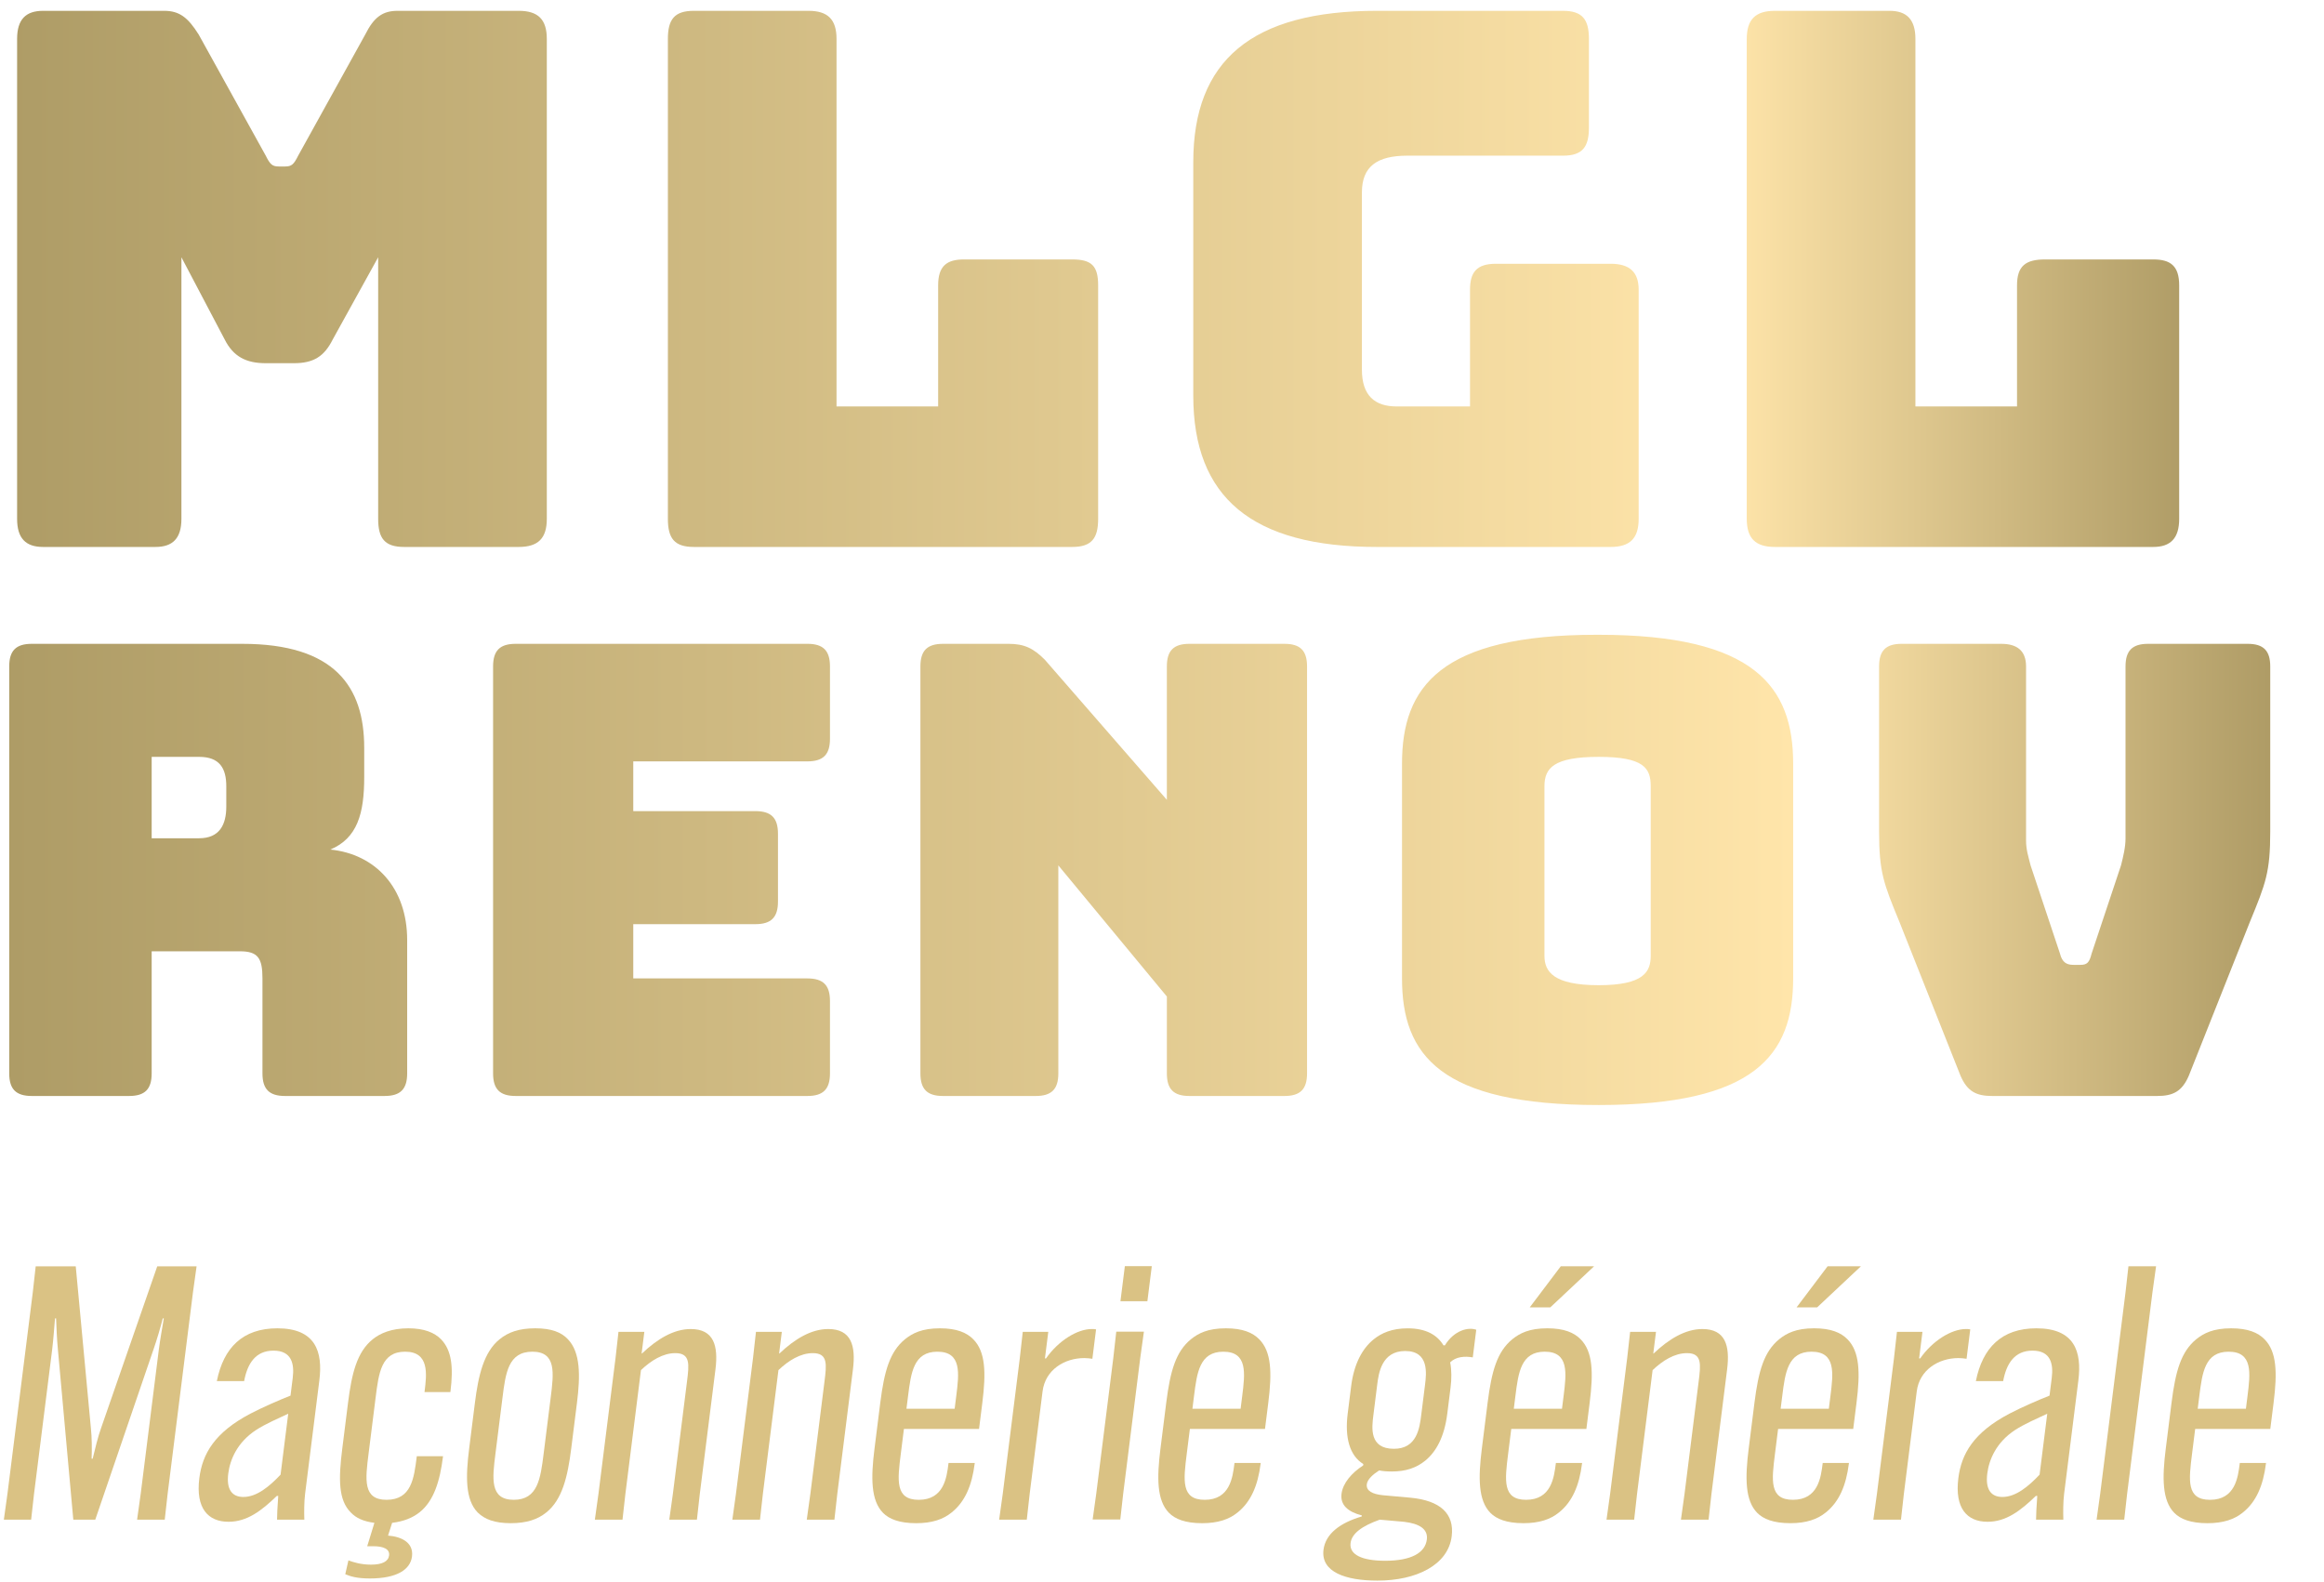 <svg xmlns="http://www.w3.org/2000/svg" xmlns:xlink="http://www.w3.org/1999/xlink" clip-rule="evenodd" fill-rule="evenodd" stroke-linejoin="round" stroke-miterlimit="2" viewBox="0 0 617 420"><linearGradient id="a"><stop offset="0" stop-color="#ae9c66"></stop><stop offset=".79" stop-color="#ffe5aa"></stop><stop offset="1" stop-color="#af9c66"></stop></linearGradient><linearGradient id="b" gradientTransform="scale(1 -1)" gradientUnits="userSpaceOnUse" x1="0" x2="1" xlink:href="#a" y1="0" y2="0"></linearGradient><linearGradient id="c" gradientTransform="matrix(1 0 0 -1 0 -0)" gradientUnits="userSpaceOnUse" x1="0" x2="1" xlink:href="#a" y1="0" y2="0"></linearGradient><path d="m-0 0h616.656v419.689h-616.656z" fill="none"></path><g fill-rule="nonzero"><path d="m0 74.765v-74.766l-.132-9.592h14.849l13.139 59.918c.788 3.285 1.446 8.146 1.709 11.432h.393c.395-3.286.921-8.147 1.709-11.432l13.271-59.918h14.587l-.132 9.592v74.766l.132 9.593h-10.251l.132-9.593v-53.348c0-3.678.263-8.409.394-11.694h-.394c-.395 3.285-1.183 7.884-1.971 11.432l-13.666 63.203h-8.147l-13.664-63.203c-.789-3.548-1.577-8.147-2.102-11.432h-.395c.132 3.285.395 8.016.395 11.694v53.348l.13 9.593h-10.118z" fill="#dac284" transform="matrix(.716 0 -.09 .716 8.709 343.101)"></path><path d="m0 36.793v-22.601c-3.416 1.708-8.016 3.81-11.169 6.045-6.438 4.598-8.278 11.037-8.278 16.161 0 5.913 2.496 8.672 6.701 8.672 4.994 0 9.198-3.941 12.746-8.277m-8.016-54.268c14.191 0 18.002 8.672 18.002 19.314v42.048c0 3.022.525 7.096.921 9.593h-10.119c-.262-2.234-.395-4.204-.658-8.805h-.525c-4.992 5.52-9.854 9.593-16.687 9.593-7.621 0-12.878-4.992-12.878-16.161 0-9.068 3.548-16.952 15.901-23.915 4.203-2.365 10.511-5.257 14.059-6.701v-6.57c0-5.125-1.576-10.119-8.41-10.119-6.7 0-9.067 4.862-9.46 11.3h-10.118c.92-12.351 7.095-19.577 19.972-19.577" fill="#dac284" transform="matrix(.716 0 -.09 .716 77.8 365.204)"></path><path d="m0 2.102v.263c0 8.935-1.316 16.293-6.045 20.497-2.365 2.102-5.519 3.418-9.723 3.943l-.921 4.73c5.125.395 9.856 2.629 9.856 7.753 0 4.862-4.599 8.147-14.585 8.147-4.864 0-7.359-.79-9.33-1.578l.525-5.125c1.839.658 4.862 1.577 8.542 1.577 4.204 0 6.306-1.182 6.306-3.416 0-2.364-2.497-3.415-6.306-3.415h-2.234l1.576-8.673c-4.205-.525-7.095-1.841-9.197-3.81-5.257-4.599-6.176-12.483-6.176-23.653v-17.082c0-10.774.919-18.79 6.176-23.52 2.497-2.234 6.438-4.073 12.745-4.073 5.782 0 9.856 1.576 12.614 4.073 4.468 4.074 5.914 10.38 5.914 19.315v.262h-9.593v-.262c0-6.306 0-14.716-9.067-14.716-8.803 0-8.803 7.752-8.803 17.082v20.76c0 9.593 0 17.082 8.803 17.082 9.198 0 9.198-7.884 9.198-15.898v-.263z" fill="#dac284" transform="matrix(.716 0 -.09 .716 117.809 385.153)"></path><path d="m0 20.76v-20.76c0-9.198 0-17.082-8.935-17.082s-8.935 7.884-8.935 17.082v20.76c0 9.198 0 17.082 8.935 17.082s8.935-7.884 8.935-17.082m-21.681 21.813c-5.256-4.731-6.175-13.403-6.175-23.652v-17.082c0-10.118.919-18.791 6.175-23.52 2.89-2.629 6.701-4.073 12.746-4.073 5.913 0 9.856 1.444 12.613 4.073 5.257 4.862 6.308 13.402 6.308 23.52v17.082c0 10.249-.919 18.921-6.308 23.652-2.757 2.495-6.7 3.941-12.613 3.941-6.045 0-9.856-1.446-12.746-3.941" fill="#dac284" transform="matrix(.716 0 -.09 .716 146.199 371.133)"></path><path d="m0-31.799c0-6.308 0-10.511-5.652-10.511-4.599 0-8.672 2.757-11.955 6.305v45.859l.13 9.593h-10.249l.131-9.593v-50.458l-.131-9.591h9.591v8.015h.133c4.993-5.387 10.643-9.066 16.949-9.066 8.542 0 11.039 6.176 11.039 14.979v46.121l.13 9.593h-10.248l.132-9.593z" fill="#dac284" transform="matrix(.716 0 -.09 .716 179.531 389.578)"></path><path d="m0-31.799c0-6.308 0-10.511-5.652-10.511-4.599 0-8.672 2.757-11.955 6.305v45.859l.13 9.593h-10.249l.131-9.593v-50.458l-.131-9.591h9.591v8.015h.133c4.993-5.387 10.643-9.066 16.949-9.066 8.542 0 11.039 6.176 11.039 14.979v46.121l.13 9.593h-10.248l.132-9.593z" fill="#dac284" transform="matrix(.716 0 -.09 .716 216.032 389.578)"></path><path d="m0-12.613h17.87v-4.731c0-8.41 0-16.424-9.067-16.424-8.803 0-8.803 7.751-8.803 16.424zm0 7.489v9.198c0 9.855 0 17.082 8.803 17.082 9.33 0 9.33-8.278 9.33-13.402v-.263h9.723v.263c0 8.145-1.839 14.19-6.308 18.133-2.757 2.495-6.7 3.941-12.613 3.941-6.308 0-10.249-1.576-12.746-3.811-5.124-4.599-6.175-13.008-6.175-23.782v-17.082c0-11.827 1.181-18.921 6.175-23.52 2.497-2.234 5.783-4.074 12.483-4.074 6.176 0 10.119 1.577 12.876 4.074 5.125 4.599 6.308 12.35 6.308 23.52v9.723z" fill="#dac284" transform="matrix(.716 0 -.09 .716 239.521 383.084)"></path><path d="m0-70.432v10.906c-.658-.132-2.234-.262-3.022-.262-7.359 0-13.928 4.336-13.928 12.351v37.974l.131 9.593h-10.249l.131-9.593v-50.063l-.131-9.985h9.461v9.853h.393c3.68-6.438 10.118-10.904 15.637-10.904.526 0 .789 0 1.577.13" fill="#dac284" transform="matrix(.716 0 -.09 .716 284.657 403.405)"></path><path d="m1388.59 1468.51h9.99v13.01h-9.99zm10.12 24.31-.13 9.59v50.46l.13 9.6h-10.25l.13-9.6v-50.46l-.13-9.59z" fill="#dac284" transform="matrix(.716 0 -.09 .716 -563.426 -715.27)"></path><path d="m0-12.613h17.87v-4.731c0-8.41 0-16.424-9.067-16.424-8.803 0-8.803 7.751-8.803 16.424zm0 7.489v9.198c0 9.855 0 17.082 8.803 17.082 9.33 0 9.33-8.278 9.33-13.402v-.263h9.723v.263c0 8.145-1.839 14.19-6.308 18.133-2.757 2.495-6.7 3.941-12.613 3.941-6.308 0-10.249-1.576-12.746-3.811-5.124-4.599-6.175-13.008-6.175-23.782v-17.082c0-11.827 1.181-18.921 6.175-23.52 2.497-2.234 5.782-4.074 12.483-4.074 6.176 0 10.119 1.577 12.876 4.074 5.125 4.599 6.308 12.35 6.308 23.52v9.723z" fill="#dac284" transform="matrix(.716 0 -.09 .716 315.44 383.084)"></path><path d="m0-28.646c0 4.729 0 12.483 9.198 12.483 8.54 0 8.54-7.754 8.54-12.483v-11.169c0-4.204 0-12.614-8.935-12.614-8.803 0-8.803 8.41-8.803 12.483zm16.294 39.551-9.068-.788c-6.307 2.364-9.723 5.124-9.723 8.672 0 4.336 5.124 6.57 13.666 6.57 9.591 0 14.453-2.892 14.453-7.884 0-3.81-3.416-5.912-9.328-6.57m-11.565-19.053c-2.102 1.445-3.941 3.285-3.941 5.124 0 2.497 2.628 3.68 6.438 4.073l10.381.921c11.17 1.051 17.082 5.912 17.082 14.322 0 10.644-11.037 16.426-25.491 16.426-11.695 0-21.418-3.155-21.418-11.432 0-5.913 4.861-9.986 12.613-12.353v-.393c-5.255-1.313-8.54-3.811-8.54-8.016 0-3.941 2.76-7.752 6.701-10.512v-.525c-5.519-3.153-8.147-9.856-8.147-18.659v-10.248c0-8.41 2.497-14.062 6.176-17.345 2.629-2.366 6.307-4.073 12.089-4.073 6.833 0 11.3 2.495 14.06 6.306h.525c2.76-5.65 7.884-6.832 10.907-5.781v10.249c-3.155-.525-6.308-.263-8.147 1.839.92 2.89 1.314 6.176 1.314 9.33v9.723c0 8.673-2.365 14.06-5.913 17.345-3.022 2.76-6.833 4.074-11.957 4.074-1.84 0-3.416-.133-4.732-.395" fill="#dac284" transform="matrix(.716 0 -.09 .716 362.041 396.259)"></path><path d="m0-64.779 9.593-15.243h12.352l-14.324 15.243zm-1.181 37.581h17.87v-4.731c0-8.409 0-16.424-9.068-16.424-8.802 0-8.802 7.752-8.802 16.424zm0 7.489v9.198c0 9.856 0 17.082 8.802 17.082 9.331 0 9.331-8.277 9.331-13.402v-.262h9.723v.262c0 8.145-1.839 14.19-6.308 18.133-2.758 2.495-6.701 3.941-12.613 3.941-6.308 0-10.249-1.576-12.746-3.81-5.124-4.599-6.175-13.009-6.175-23.783v-17.082c0-11.827 1.181-18.921 6.175-23.52 2.497-2.234 5.782-4.073 12.483-4.073 6.175 0 10.118 1.576 12.876 4.073 5.124 4.599 6.308 12.351 6.308 23.52v9.723z" fill="#dac284" transform="matrix(.716 0 -.09 .716 400.297 393.523)"></path><path d="m0-31.799c0-6.308 0-10.511-5.652-10.511-4.599 0-8.672 2.757-11.955 6.305v45.859l.13 9.593h-10.249l.131-9.593v-50.458l-.131-9.591h9.591v8.015h.133c4.994-5.387 10.643-9.066 16.949-9.066 8.542 0 11.039 6.176 11.039 14.979v46.121l.13 9.593h-10.248l.132-9.593z" fill="#dac284" transform="matrix(.716 0 -.09 .716 448.116 389.578)"></path><path d="m0-64.779 9.593-15.243h12.352l-14.324 15.243zm-1.181 37.581h17.87v-4.731c0-8.409 0-16.424-9.068-16.424-8.802 0-8.802 7.752-8.802 16.424zm0 7.489v9.198c0 9.856 0 17.082 8.802 17.082 9.33 0 9.33-8.277 9.33-13.402v-.262h9.724v.262c0 8.145-1.839 14.19-6.308 18.133-2.758 2.495-6.701 3.941-12.613 3.941-6.308 0-10.249-1.576-12.746-3.81-5.124-4.599-6.175-13.009-6.175-23.783v-17.082c0-11.827 1.181-18.921 6.175-23.52 2.497-2.234 5.782-4.073 12.483-4.073 6.175 0 10.118 1.576 12.876 4.073 5.124 4.599 6.308 12.351 6.308 23.52v9.723z" fill="#dac284" transform="matrix(.716 0 -.09 .716 471.141 393.523)"></path><path d="m0-70.432v10.906c-.658-.132-2.234-.262-3.022-.262-7.359 0-13.928 4.336-13.928 12.351v37.974l.131 9.593h-10.249l.131-9.593v-50.063l-.131-9.985h9.461v9.853h.393c3.68-6.438 10.118-10.904 15.638-10.904.525 0 .788 0 1.576.13" fill="#dac284" transform="matrix(.716 0 -.09 .716 516.745 403.405)"></path><path d="m0 36.793v-22.601c-3.416 1.708-8.016 3.81-11.169 6.045-6.438 4.598-8.278 11.037-8.278 16.161 0 5.913 2.496 8.672 6.701 8.672 4.994 0 9.198-3.941 12.746-8.277m-8.016-54.268c14.191 0 18.002 8.672 18.002 19.314v42.048c0 3.022.525 7.096.92 9.593h-10.118c-.263-2.234-.395-4.204-.658-8.805h-.525c-4.992 5.52-9.854 9.593-16.687 9.593-7.621 0-12.878-4.992-12.878-16.161 0-9.068 3.548-16.952 15.901-23.915 4.203-2.365 10.511-5.257 14.059-6.701v-6.57c0-5.125-1.576-10.119-8.41-10.119-6.7 0-9.067 4.862-9.46 11.3h-10.118c.92-12.351 7.095-19.577 19.972-19.577" fill="#dac284" transform="matrix(.716 0 -.09 .716 544.803 365.204)"></path><path d="m0-93.951-.13 9.593v74.765l.13 9.593h-10.249l.131-9.593v-74.765l-.131-9.593z" fill="#dac284" transform="matrix(.716 0 -.09 .716 563.962 403.498)"></path><path d="m0-12.613h17.87v-4.731c0-8.41 0-16.424-9.067-16.424-8.803 0-8.803 7.751-8.803 16.424zm0 7.489v9.198c0 9.855 0 17.082 8.803 17.082 9.33 0 9.33-8.278 9.33-13.402v-.263h9.723v.263c0 8.145-1.839 14.19-6.308 18.133-2.757 2.495-6.7 3.941-12.613 3.941-6.308 0-10.249-1.576-12.746-3.811-5.124-4.599-6.175-13.008-6.175-23.782v-17.082c0-11.827 1.181-18.921 6.175-23.52 2.497-2.234 5.782-4.074 12.483-4.074 6.176 0 10.119 1.577 12.876 4.074 5.125 4.599 6.308 12.35 6.308 23.52v9.723z" fill="#dac284" transform="matrix(.716 0 -.09 .716 582.338 383.084)"></path><path d="m.702-.104c-.069 0-.086.023-.086.057v.095c0 .034.017.056.087.056.069 0 .086-.022.086-.056v-.095c0-.034-.017-.057-.086-.057zm-.023.142v-.075c0-.008.004-.013.024-.013s.023.005.023.013v.075c0 .007-.003.013-.023.013s-.024-.006-.024-.013zm.267-.138c-.007 0-.01.003-.01.01v.076c0 .004-.001.008-.002.012l-.013.039c-.001.004-.002.005-.005.005h-.003c-.003 0-.005-.001-.006-.005l-.013-.039c-.001-.004-.002-.007-.002-.011v-.077c0-.007-.004-.01-.011-.01h-.044c-.007 0-.01.003-.01.01v.073c0 .018.002.023.009.04l.027.068c.003.007.007.009.014.009h.073c.007 0 .011-.002.014-.009l.027-.068c.007-.017.009-.022.009-.04v-.073c0-.007-.003-.01-.01-.01zm-.424 0c-.007 0-.01.003-.01.01v.059l-.054-.062c-.005-.005-.009-.007-.016-.007h-.029c-.007 0-.01.003-.01.01v.18c0 .007.003.01.01.01h.041c.007 0 .01-.003.01-.01v-.092l.048.058v.034c0 .007.003.01.01.01h.042c.007 0 .01-.003.01-.01v-.18c0-.007-.003-.01-.01-.01zm-.298 0c-.007 0-.01.003-.01.01v.18c0 .007.003.01.01.01h.129c.007 0 .01-.003.01-.01v-.032c0-.007-.003-.01-.01-.01h-.077v-.024h.054c.007 0 .01-.003.01-.01v-.03c0-.007-.003-.01-.01-.01h-.054v-.022h.077c.007 0 .01-.003.01-.01v-.032c0-.007-.003-.01-.01-.01zm-.214 0c-.007 0-.01.003-.01.01v.18c0 .007.003.01.01.01h.043c.007 0 .01-.003.01-.01v-.054h.039c.008 0 .01.003.01.012v.042c0 .007.003.01.01.01h.044c.007 0 .01-.003.01-.01v-.059c0-.023-.014-.038-.034-.04.012-.005.015-.016.015-.032v-.013c0-.027-.013-.046-.054-.046zm.053.05h.021c.009 0 .012.005.012.013v.009c0 .008-.003.014-.012.014h-.021z" fill="url(#b)" transform="matrix(600.276 0 0 600.276 2.451 230.977)"></path><path d="m.813-.124c-.009 0-.013.004-.013.013v.222c0 .009.004.013.013.013h.175c.008 0 .012-.004.012-.013v-.108c0-.009-.004-.012-.012-.012h-.05c-.009 0-.013.003-.013.012v.056h-.047v-.17c0-.009-.004-.013-.012-.013zm-.184 0c-.058 0-.085.023-.085.07v.108c0 .047.027.07.085.07h.108c.009 0 .013-.004.013-.013v-.106c0-.008-.004-.012-.013-.012h-.053c-.009 0-.012.004-.012.012v.054h-.034c-.01 0-.016-.005-.016-.017v-.082c0-.012.007-.017.021-.017h.072c.009 0 .012-.004.012-.013v-.041c0-.009-.003-.013-.012-.013zm-.316 0c-.009 0-.012.004-.012.013v.222c0 .009.003.013.012.013h.175c.009 0 .012-.004.012-.013v-.108c0-.009-.003-.012-.012-.012h-.05c-.008 0-.012.003-.012.012v.056h-.047v-.17c0-.009-.004-.013-.013-.013zm-.137 0c-.007 0-.011.003-.015.011l-.031.056c-.002.004-.003.005-.006.005h-.003c-.003 0-.004-.001-.006-.005l-.031-.056c-.005-.008-.009-.011-.016-.011h-.056c-.008 0-.012.004-.012.013v.222c0 .009.004.013.012.013h.052c.008 0 .012-.004.012-.013v-.121l.02.038c.004.008.01.011.019.011h.013c.009 0 .014-.003.018-.011l.021-.038v.121c0 .009.003.013.012.013h.053c.009 0 .013-.004.013-.013v-.222c0-.009-.004-.013-.013-.013z" fill="url(#c)" transform="matrix(574.01 0 0 574.01 4.542 74.052)"></path></g></svg>